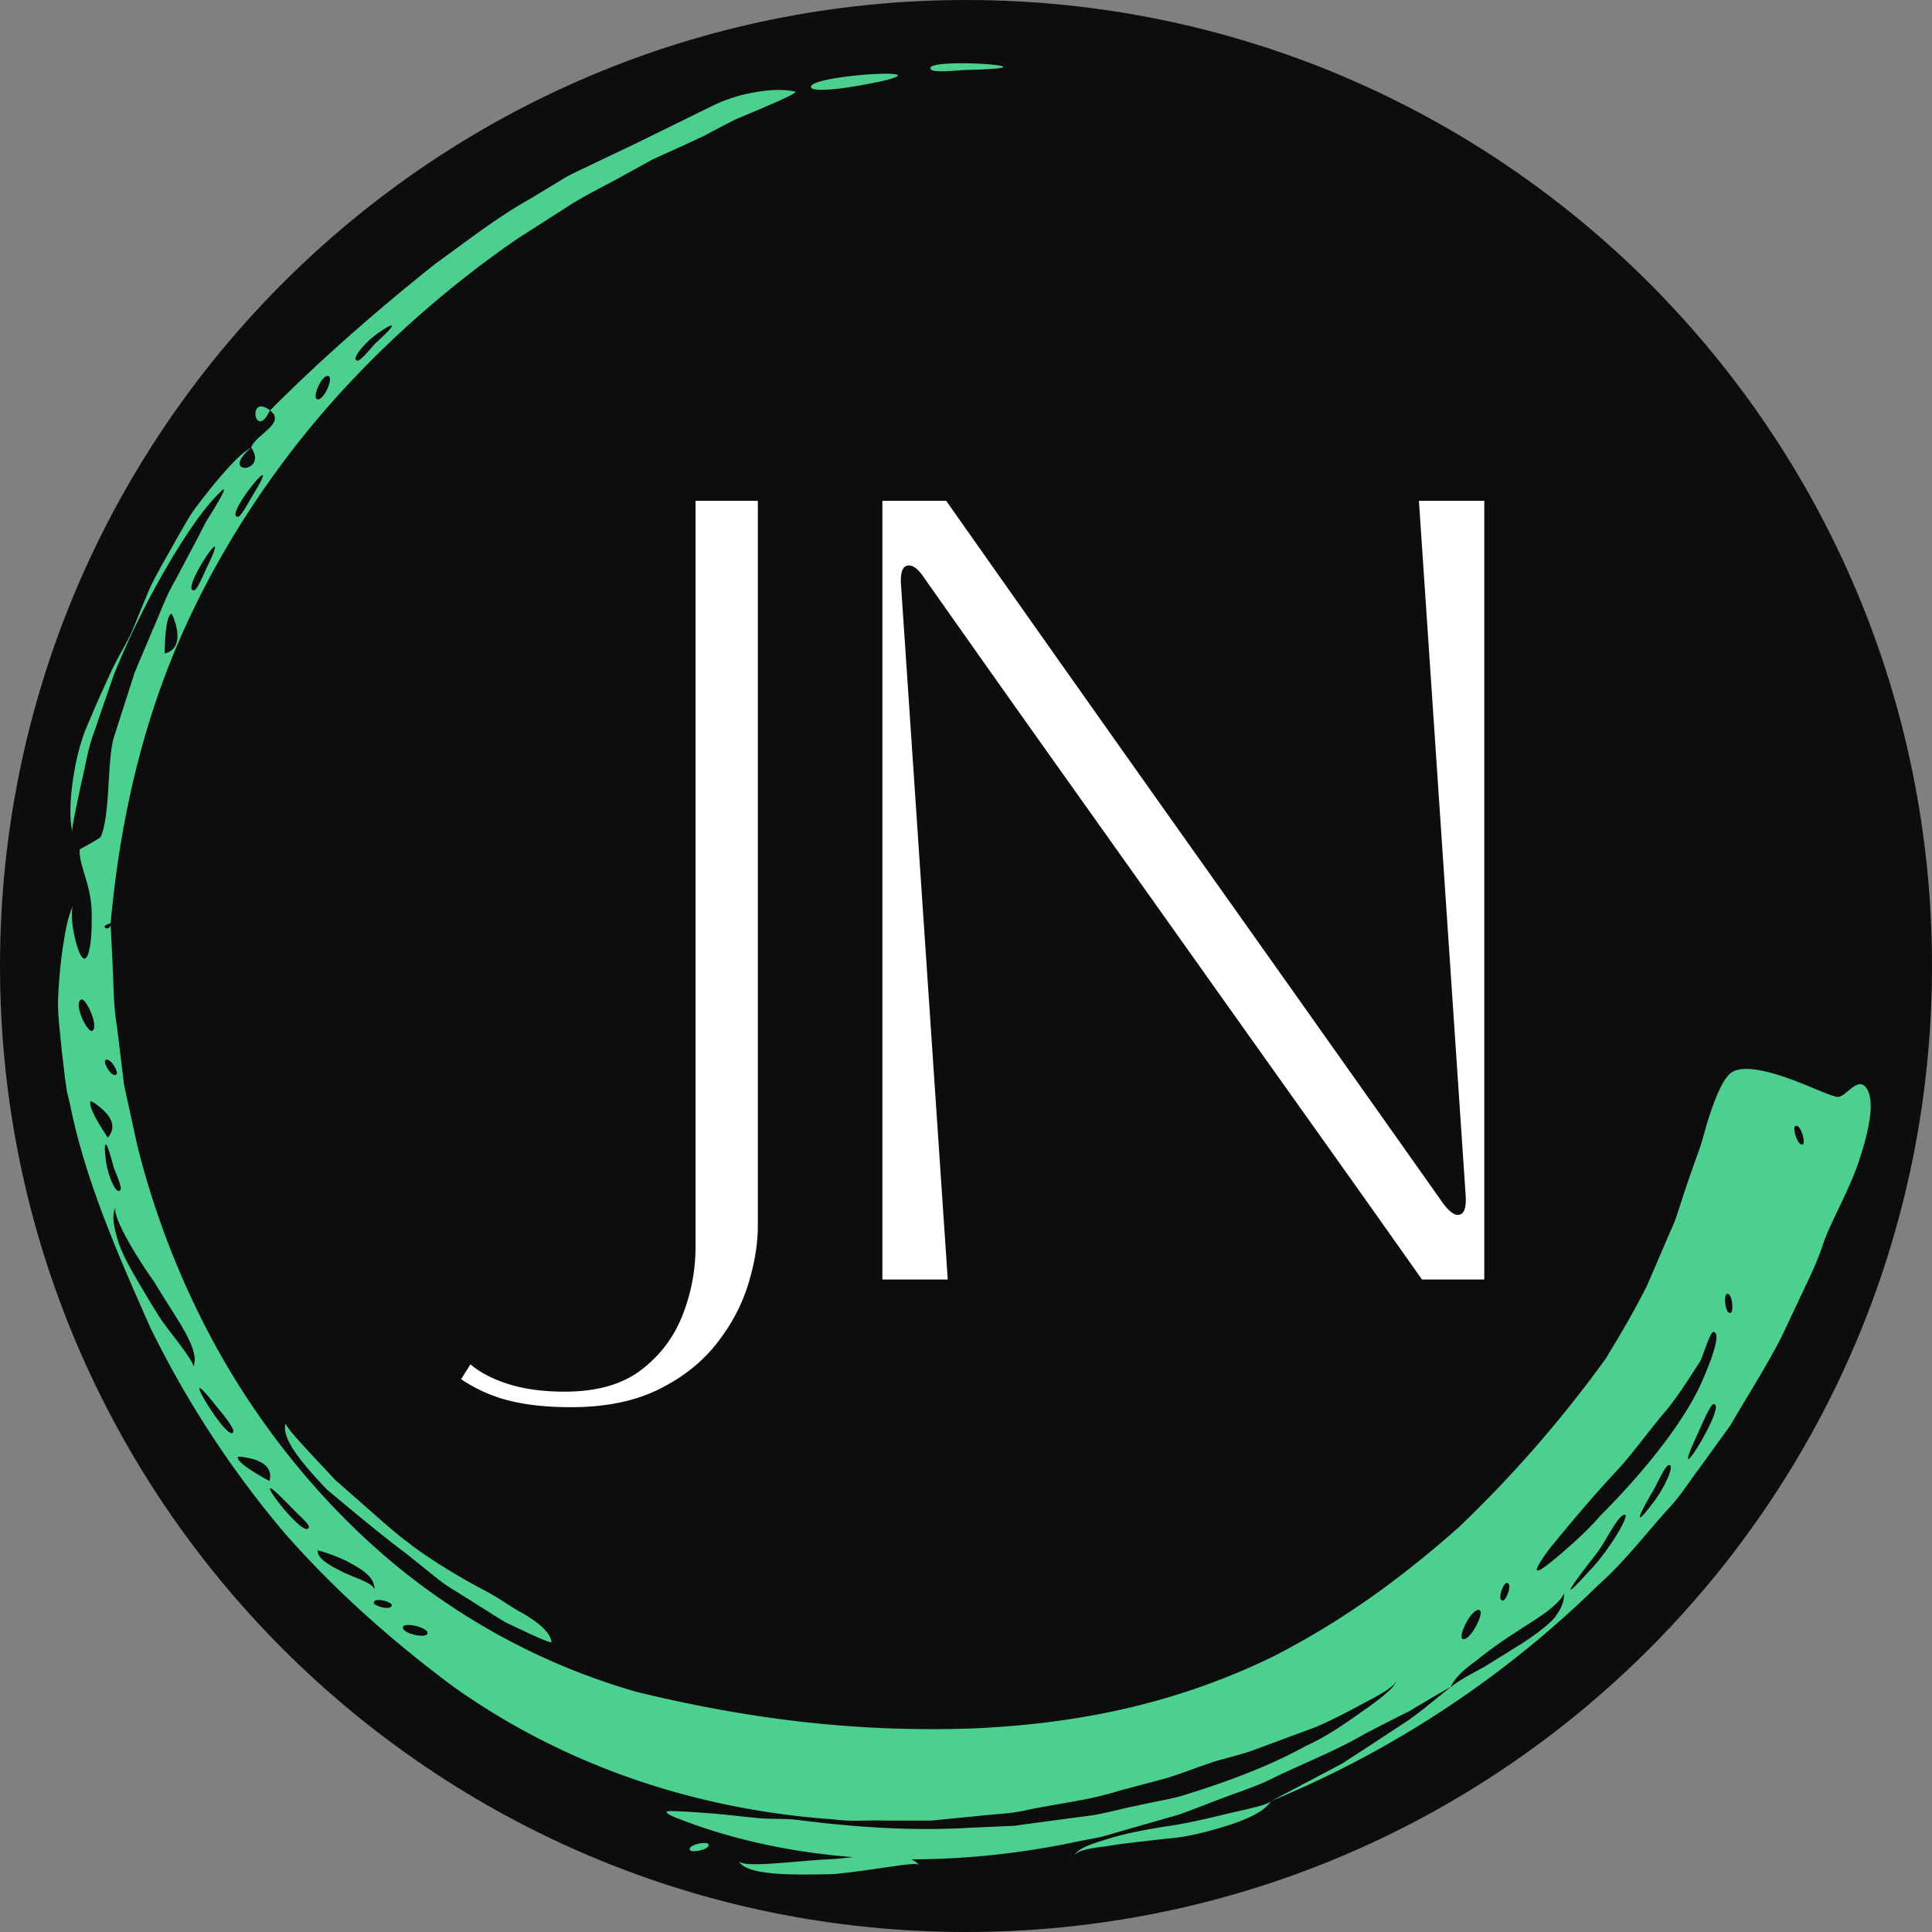 <svg xmlns="http://www.w3.org/2000/svg" width="500" height="500" version="1.0" viewBox="0 0 375 375"><rect x="0" y="0" width="375" height="375" fill="#808080" stroke="none"/><defs><clipPath id="a"><path d="M187.5 0C83.945 0 0 83.945 0 187.5S83.945 375 187.5 375 375 291.055 375 187.5 291.055 0 187.5 0Zm0 0"/></clipPath><clipPath id="b"><path d="M11.105 17h352.5v344h-352.5Zm0 0"/></clipPath></defs><g clip-path="url(#a)"><path fill="#0d0d0d" d="M-37.5-37.5h450v450h-450z"/></g><g clip-path="url(#b)"><path fill="#4bd090" fill-rule="evenodd" d="M353.836 241.527c1.398-4.148 4.805-9.93 6.832-15.695 1.922-5.77 3.227-11.34 1.89-14.129-1.683-3.488-4.3 1.387-5.863 1.203-1.453-.144-5.422-2.129-9.601-3.61-4.18-1.476-8.563-2.503-10.79-1.269-1.488.825-2.972 3.91-4.402 8.246-.78 2.16-1.28 4.692-2.25 7.348a299.645 299.645 0 0 0-2.941 8.453l-1.461 4.488c-.563 1.489-1.27 2.938-1.887 4.418-1.261 2.93-2.515 5.864-3.734 8.688-2.774 5.473-5.715 10.352-7.945 14.016a238.335 238.335 0 0 1-28.493 32.722c-10.402 9.192-21.636 17.696-35.867 25.02-19.62 9.594-39.031 13.23-58.797 14.074-19.89.652-40.41-1.129-65.047-7.125-14.558-4.21-27.98-10.754-40.265-19.629-13.656-9.816-26.192-23.316-35.965-38.457-9.773-15.14-16.625-31.973-20.594-47.926-.883-4.027-1.738-7.96-2.57-11.77l-1.371-11.269c-.617-3.629-.668-7.144-.781-10.504-.164-3.379-.317-6.586-.461-9.61.175 1.802-2.739.727 0 0 1.297-14.241 4.14-30.827 10.394-47.628 6.25-16.797 15.965-33.406 27.91-48.047 11.95-14.64 26.176-27.195 40.43-37.05l10.688-6.852c3.515-2.172 7.12-3.867 10.5-5.785l5.015-2.766c1.668-.82 3.348-1.512 4.961-2.27a335.746 335.746 0 0 0 9.293-4.367c-6.898 3.414-3.246 1.45 2.031-1.238 5.364-2.25 12.563-5.246 11.633-5.437-2.379-.489-5.023-.36-7.777.14a30.116 30.116 0 0 0-8.336 2.668l-15.13 7.426-10.366 4.941-2.551 1.246-2.438 1.477-4.835 2.934c-6.56 3.656-12.395 8.3-18.332 12.546-11.442 9.118-22.157 18.48-32.149 28.512 3.273 2.48-2.973 4.813-3.66 7.219 3.422 4.973-6.461 5.508 0 0-1.899 1.035-4.234 3.555-6.86 6.68a123.26 123.26 0 0 0-4.011 5.117c-1.356 1.808-2.406 3.91-3.578 5.863-2.2 4.031-4.567 7.82-5.864 11.148l-2.765 6.72c-.82 1.988-2.414 4.452-3.883 7.456-1.387 3.035-2.977 6.465-4.461 10.059-1.637 3.547-2.57 7.43-3.129 11.156-.558 3.73-.781 7.285-.191 10.375-.13-.437.64-4.207 1.855-9.863.719-2.8 1.13-6.195 2.453-9.617 1.172-3.47 2.473-7.207 3.793-11.036 6.04-15.03 15.305-30.316 20.328-35.109 1.754-1.863 1.141-.476-.78 2.738l-1.688 2.735c-.551 1.062-1.149 2.23-1.79 3.472-1.304 2.457-2.773 5.23-4.3 8.125-1.672 2.801-2.781 6.063-4.133 9.09-1.277 3.067-2.598 6.028-3.684 8.766l-3.828 11.96c-.781 2.095-.972 6.255-1.207 10.212-.234 3.957-.64 7.754-1.484 9.508-.121.296-4.078 2.425-4.078 2.425-.117 1.98.781 4.121 1.511 6.813.407 1.48.668 2.984.782 4.52.078 1.925.05 3.855-.078 5.78-.543 5.473-1.692 4.692-2.586 2.079-.895-2.61-1.563-7.035-.852-8.43-1.172 2.512-1.59 5.316-2.05 8.3-.462 2.99-.731 6.169-.903 9.493-.172 3.324.363 6.77.668 10.32l.637 5.383.39 2.738.657 2.735c2.976 14.742 9.488 29.476 15.554 43.133a192.943 192.943 0 0 0 26.004 39.8c10.402 11.887 22.008 21.856 33.074 30.059 22.993 16.234 48.868 23.879 73.813 25.582 3.11.434 6.254.11 9.383.203h9.3l9.23-.902c3.063-.363 6.153-.395 9.165-1.106 6.02-1.289 12.18-1.879 18.082-3.789l8.992-2.375c2.977-.906 5.867-2.07 8.86-3.066 1.226-.477 4.207-1.106 7.82-2.285l12.164-4.512c4.18-1.723 8.016-3.91 10.984-5.473 2.973-1.562 4.88-2.921 4.856-3.574.027.93-2.059 2.695-5.246 5.02-3.239 2.23-7.364 5.398-12.239 7.593-9.359 5.196-20.328 8.489-24.015 9.664-2.59.735-5.606 1.172-8.762 1.926-3.187.594-6.5 1.653-10.082 2.051l-10.945 1.465-2.778.39-2.8.122-5.57.242c-14.743.894-28.31-.836-34.403-1.594-.55-.055-2.762-.125-5.684-.18-2.89-.18-6.425-.691-9.714-.949-3.286-.258-6.274-.476-7.942-.488-1.637-.11-1.996.156-.05 1.062 23.3 9.418 52.007 10.5 78.546 4.809 1.664-.348 3.356-.582 4.996-1.012l4.887-1.414 9.734-2.789c3.164-1.125 6.254-2.39 9.383-3.543 3.125-1.156 6.285-2.183 9.211-3.707 5.93-2.848 12.012-5.226 17.54-8.453a448.17 448.17 0 0 1 8.51-4.34c2.696-1.613 5.372-3.207 8.083-4.726.73-1.696 2.531-3.38 4.851-5.02a82.188 82.188 0 0 1 7.403-5.344c2.57-1.73 5.187-3.242 6.953-4.691 1.762-1.445 2.836-2.656 2.734-3.328.246 1.66-.547 3.39-1.953 5.148-1.543 1.63-3.754 3.219-6.144 4.785l-7.344 4.563c-2.488 1.34-4.816 2.57-6.492 3.906-2.707 2.113-5.309 4.383-8.117 6.371l-8.637 5.672-4.344 2.817-4.574 2.421-9.172 4.836a198.843 198.843 0 0 0 33.816-17.937 198.764 198.764 0 0 0 29.762-24.078c5.016-4.434 9.031-9.774 13.535-14.746 2.32-2.446 4.07-5.293 6.086-7.961l5.89-8.145c3.329-5.746 6.977-11.379 9.977-17.258l4.207-8.925c1.414-2.965 2.829-5.922 3.813-8.993Zm-5.395-22.933c.977-.649 2.079 3.101 1.508 3.48-.976.617-2.07-3.129-1.508-3.48Zm-15.898 53.949c3.11-.457-9.504 19.656-3.016 5.738.407-.828 2.305-5.449 3.016-5.742Zm-8.625 11.828c1.312-.262-.93 4.73-3.316 7.64-2.239 3.02-3.829 4.384-.032-2.156.575-.714 2.516-5.328 3.348-5.488Zm16.422-43.062Zm-24.992 52.699c1.175-.2-3.082 7.113-7.055 11.12-3.75 4.204-5.906 5.985 1.437-3.39 1.961-2.445 4.23-7.652 5.618-7.73Zm19.8-42.836c1.079-.418 1.422 3.398.782 3.637-1.055.402-1.41-3.414-.782-3.621Zm-2.625 7.36c2.372-.032-2.62 10.644-2.738 10.863-4.25 8.687-12.637 18.293-19.316 24.964-2.41 2.887-7.012 6.914-9.735 9.075-2.726 2.156-3.77 2.304.118-2.954 3.332-4.046 7.984-9.718 13.648-15.753 2.719-3.094 5.254-6.57 8.04-9.934 2.886-3.316 5.16-7.016 7.444-10.527.41-.594 1.922-5.723 2.54-5.72Zm-40.035 48.702c1.172.114-.152 3.52-.824 3.45-1.148-.141.16-3.532.824-3.45Zm-5.414 5.266c1.27.148-1.531 5.867-3.097 5.656-1.204-.21 1.535-5.883 3.097-5.656Zm-143.332 31.313Zm-55.953-23.5c.05 1.007-.082-1.563 0 0Zm-4.816-3.348c.07 1.176-4.793.207-4.762-1.074-.035-1.125 4.734-.106 4.762 1.074Zm-6.938-5.406c-.035 1.14-3.52.187-3.484-.48.062-1.118 3.52-.18 3.484.48Zm-3.363-2.852c.09-1.219-2.844-2.133-5.692-3.36-2.738-1.331-5.515-2.835-5.296-4.433a33.374 33.374 0 0 1 5.578 2.082c2.64 1.445 5.629 2.961 5.41 5.711Zm-12.715-12.262c-.828 2.946-13.652-14.465-3.937-4.394l2.164 2.176c.968.886 1.84 1.804 1.773 2.218Zm-7.64-8.992s-1.614-.828-3.204-1.844c-1.59-1.015-3.191-2.183-2.933-2.867a4.18 4.18 0 0 1 1.101.098c.82.101 1.621.289 2.403.558 1.691.61 3.195 1.758 2.629 4.047Zm-7.04-9.515c-.879 2.578-11.984-16.051-3.257-4.95.52.653 3.539 4.133 3.253 4.942Zm-7.777-12.61c.2-.46-.945-2.164-2.766-4.59l-3.125-4.117c-1.054-1.562-2.074-3.273-3.129-5.008-2.054-3.5-4.3-7.097-5.421-10.27-1.04-3.195-1.434-5.784-.579-7.003-.816 1.21 2.907 8.066 7.516 14.57 3.992 6.785 9.067 13.04 7.504 16.41Zm-14.117-34.375c-.809 1.23-2.586-3-2.871-6.09-.39-3.066-.09-4.738 1.566 1.79.227.554 1.668 3.824 1.305 4.3ZM20.93 220.79s-1.04-1.492-1.977-3.129-1.765-3.45-1.328-3.941c.355.156.684.351.992.59.68.472 1.301 1.007 1.867 1.613 1.227 1.316 2.024 3.043.461 4.863Zm-2.508-16.285Zm-.418-4.492c-.863.883-3.711-4.887-2.348-5.95.856-.792 3.496 4.899 2.364 5.946ZM61.672 77.52c-1.266-.106.719-4.692 1.976-4.56 1.258.134-.73 4.692-1.976 4.56ZM69.398 70c-1.5-.137 1.567-3.719 4.207-5.504 2.645-1.789 4.258-2.398-.882 2.281-.418.453-2.73 3.313-3.325 3.223Zm-43.546 73.809Zm6.101-16.954s0-1.82.172-3.714c.172-1.899.523-3.86 1.172-4.02.207.328.367.68.48 1.05.293.778.496 1.575.614 2.4.218 1.788-.118 3.671-2.438 4.284Zm5.75-12.289c-3.129.543 8.3-16.261 2.219-3.945-.266.547-1.621 3.856-2.219 3.945Zm8.496-14.273c-3.148.23 9.867-15.441 2.594-3.727-.309.516-1.988 3.692-2.594 3.739ZM22.602 208.531c-.825.809-2.637-2.254-2.153-2.734.836-.766 2.649 2.281 2.153 2.734Zm0 0"/></g><path fill="#4bd090" fill-rule="evenodd" d="M246.738 349.55c-1.172 1.927-4.12 3.313-7.793 4.579-3.699 1.172-8.043 2.426-12.476 2.754-4.38.512-8.574.922-11.809 1.492-3.277.39-5.629.8-6.215 1.906.852-1.656 3.614-2.441 7.16-3.52 3.547-1.074 8.02-1.859 12.512-2.53 4.473-.743 8.785-1.934 12.254-2.668 3.441-.82 5.953-1.399 6.367-2.012Zm-68.351 12.434c-.567-.742-8.274.989-16.582 1.782-8.211.18-17.09.3-18.457-2.614.597 1.414 8.582.336 16.515-.218 3.965-.098 8.016-.93 11.336-.887 3.32-.027 5.95.48 7.188 1.937Zm-40.895-4.039c.547 1.028-3.25 1.754-3.57 1.149-.512-1.028 3.27-1.754 3.57-1.149ZM180.7 13.492c-2.231-2.547 27.273-.355 6.718.086-.996.02-6.098.629-6.719-.086Zm-23.134 3.656c-2.511-2.43 26.493-4.273 13.2-1.308.12-.027-2.832.613-5.97 1.094-3.14.48-6.483.73-7.23.214ZM52.395 79.645c-2.91 6.21-4.516-3.438 0 0ZM107.043 318.7c.031.269-1.617-.391-4.184-1.567l-4.433-2.09c-1.586-.867-3.2-1.957-4.895-3.008l-5.039-3.172a31.688 31.688 0 0 1-4.441-3.129l-5.082-4.086c-4.074-3.007-10.078-7.976-15.567-12.574-4.836-5.117-8.941-9.972-7.933-12.879-.305.63 4.558 5.64 9.636 11.102 5.711 4.957 11.622 10.383 14.075 12.062 2.55 2.106 8.992 6.317 15.414 9.621a71.602 71.602 0 0 1 4.449 2.735c1.39.933 2.82 1.566 3.957 2.387 2.316 1.523 3.86 3.09 4.043 4.597Zm0 0"/><path fill="#fff" d="m89.503 267.698 1.812-2.875c1.914 1.613 4.41 2.898 7.485 3.86 3.07.956 6.675 1.437 10.812 1.437 6.238 0 11.195-1.414 14.875-4.235 3.676-2.824 6.348-6.375 8.016-10.656 1.664-4.281 2.5-8.687 2.5-13.219V97.214h12.093v140.718c0 3.524-.632 7.324-1.89 11.407-1.262 4.082-3.328 7.937-6.203 11.562-2.875 3.625-6.633 6.566-11.266 8.828-4.637 2.27-10.277 3.406-16.922 3.406-4.637 0-8.64-.43-12.015-1.28a29.204 29.204 0 0 1-9.297-4.157Zm81.768-19.344V97.214h12.39a22072.268 22072.268 0 0 0 46.766 66.203 41972.464 41972.464 0 0 1 49.656 70.125c1.114 1.511 2.07 2.265 2.875 2.265 1.208 0 1.711-1.304 1.516-3.922l-9.062-134.671h12.687v151.14h-12.094a8435.912 8435.912 0 0 0-23.359-32.937 40256.301 40256.301 0 0 1-22.89-32.203 57426.508 57426.508 0 0 0-23.954-33.704 9228.32 9228.32 0 0 1-26.515-37.484c-1.012-1.508-1.97-2.266-2.875-2.266-1.211 0-1.715 1.309-1.516 3.922l9.062 134.672Zm0 0"/></svg>